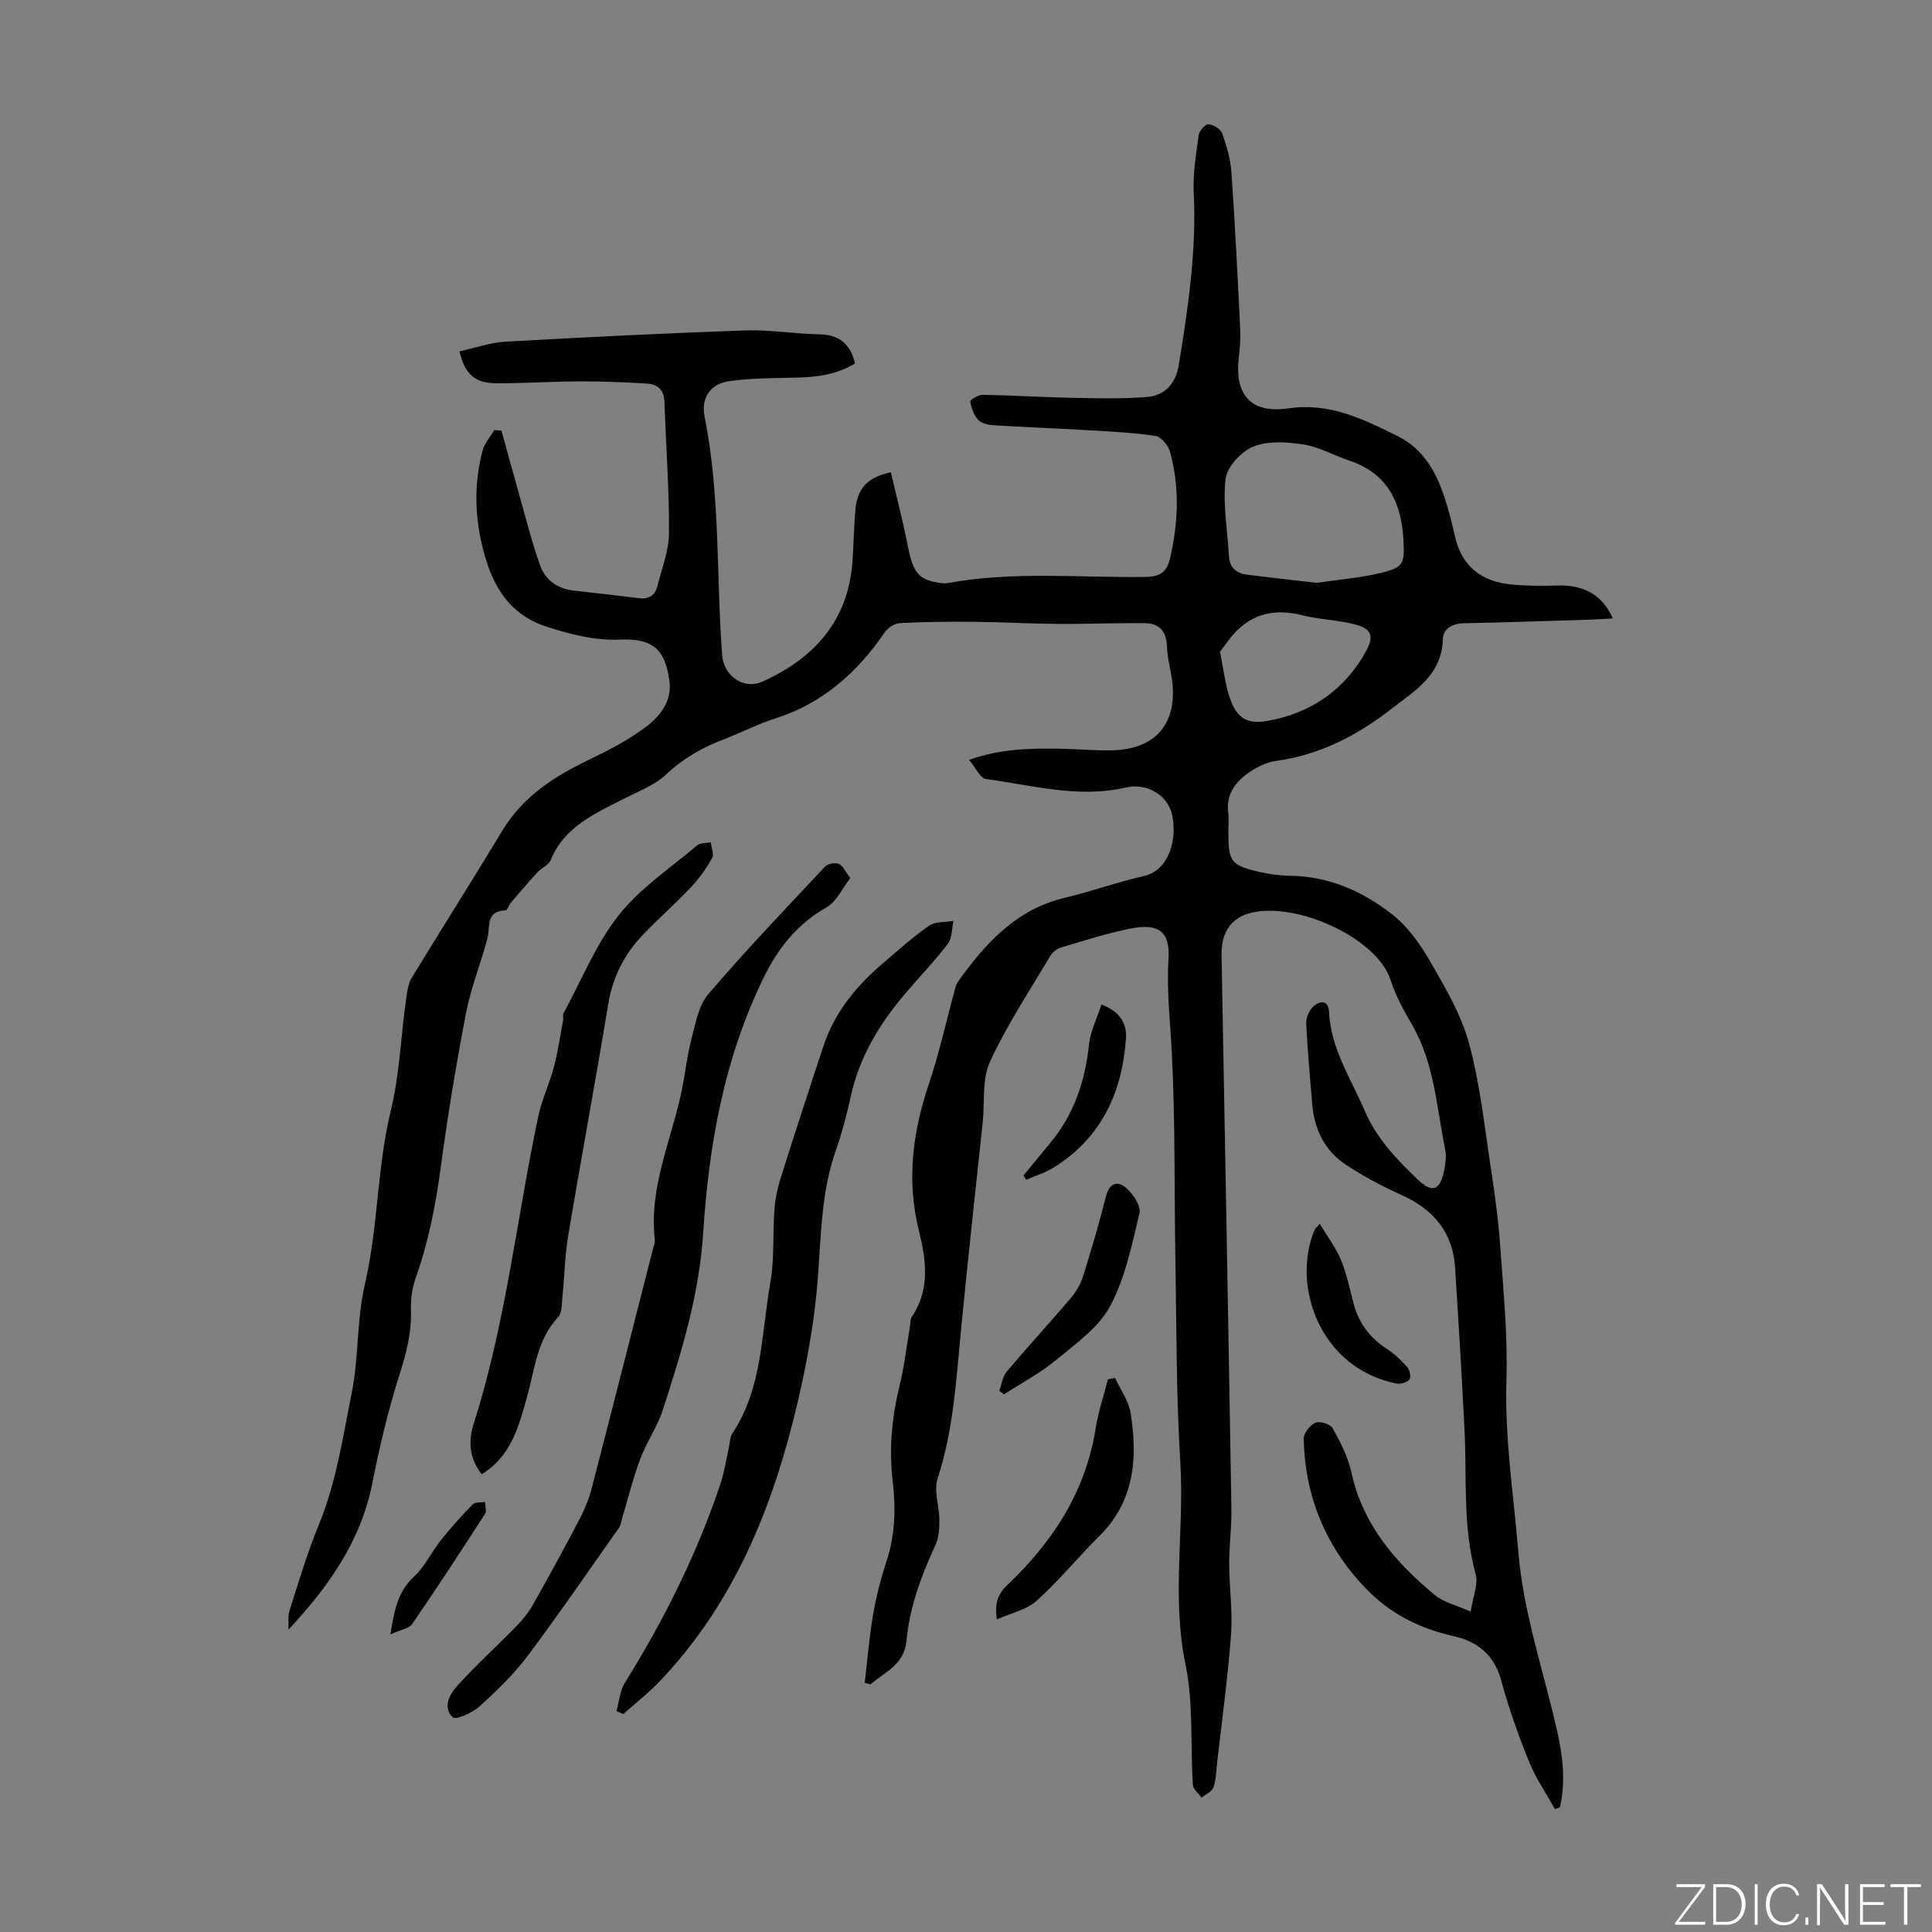<svg enable-background="new 0 0 400 400" viewBox="0 0 400 400" xmlns="http://www.w3.org/2000/svg"><rect x="0" y="0" width="400" height="400" fill="#808080" stroke="none"/><path d="m346.9 398 5.4-7.3h-5.2v-.6h5.9v.6l-5.4 7.2h5.5l-.1.6h-6.2v-.5z" fill="#fbfcfa"/><path d="m354.7 390.1h2.8c2.3 0 3.9 1.6 3.9 4.1s-1.6 4.3-3.9 4.3h-2.8zm.6 7.8h2c2.2 0 3.3-1.6 3.3-3.6 0-1.8-1-3.6-3.3-3.6h-2z" fill="#fbfcfa"/><path d="m363.9 390.1v8.4h-.6v-8.4z" fill="#fbfcfa"/><path d="m372.5 396.3c-.4 1.3-1.4 2.3-3.2 2.3-2.4 0-3.7-1.9-3.7-4.3 0-2.3 1.2-4.3 3.7-4.3 1.8 0 2.9 1 3.2 2.4h-.6c-.4-1.1-1.1-1.8-2.5-1.8-2.1 0-3 1.9-3 3.7s.9 3.7 3 3.7c1.4 0 2.1-.7 2.5-1.7z" fill="#fbfcfa"/><path d="m373.8 398.5v-1.5h.6v1.5z" fill="#fbfcfa"/><path d="m376.2 398.5v-8.4h1c1.3 2 4.4 6.7 4.9 7.6-.1-1.2-.1-2.4-.1-3.8v-3.8h.7v8.4h-.9c-1.2-1.9-4.4-6.8-5-7.7.1 1.1 0 2.3 0 3.9v3.9h-.6z" fill="#fbfcfa"/><path d="m390 394.4h-4.3v3.5h4.7l-.1.6h-5.2v-8.4h5.1v.6h-4.5v3.1h4.3z" fill="#fbfcfa"/><path d="m394.2 390.7h-2.8v-.6h6.3v.6h-2.8v7.8h-.7z" fill="#fbfcfa"/><g fill="#010100"><path d="m304.49 333.67c.47-3.12 1.6-5.67 1.03-7.75-2.7-9.79-1.81-19.77-2.3-29.69-.55-11.25-1.24-22.5-1.95-33.74-.46-7.34-4.45-12.07-11.06-15.06-4.05-1.83-8.03-3.92-11.71-6.39-4.32-2.9-6.4-7.35-6.83-12.53-.45-5.54-.97-11.08-1.23-16.63-.05-1.16.6-2.69 1.45-3.48 1.31-1.21 3.15-1.45 3.27 1.08.36 7.65 4.52 13.8 7.41 20.53 2.5 5.83 6.62 10.01 10.93 14.18 3.03 2.93 4.68 2.29 5.5-1.88.28-1.41.5-2.95.21-4.32-1.79-8.7-2.2-17.76-6.82-25.74-1.73-2.99-3.44-6.09-4.49-9.36-2.79-8.69-19.41-16.23-28.91-13.9-4.06 1-6.17 4.03-6.08 8.72.7 38.23 1.41 76.47 2.04 114.7.06 3.79-.47 7.59-.46 11.39.02 4.91.74 9.85.38 14.71-.66 8.89-1.89 17.74-2.9 26.61-.19 1.67-.19 3.41-.75 4.95-.32.88-1.59 1.42-2.43 2.11-.63-.86-1.75-1.69-1.81-2.59-.54-8.37.13-16.97-1.55-25.09-2.89-13.98-.2-27.88-1.06-41.8-.86-14.06-.78-28.18-1.02-42.28s-.02-28.22-.73-42.29c-.32-6.52-1.11-12.94-.69-19.54.37-5.74-2.07-7.48-7.81-6.35-4.92.96-9.72 2.53-14.54 3.96-.86.26-1.75 1.06-2.22 1.85-4.26 7.2-8.92 14.22-12.4 21.78-1.68 3.64-1.05 8.34-1.5 12.55-1.51 14.34-3.12 28.68-4.5 43.03-.99 10.34-1.57 20.69-4.84 30.71-.83 2.56.37 5.74.37 8.63 0 1.73-.12 3.64-.83 5.17-2.94 6.33-5.34 12.83-5.98 19.78-.46 4.98-4.48 6.45-7.45 9.03-.4-.1-.8-.2-1.2-.3.55-4.69.93-9.42 1.72-14.07.64-3.73 1.58-7.45 2.77-11.05 1.8-5.45 1.97-10.97 1.31-16.56-.78-6.64-.22-13.14 1.37-19.63 1.01-4.11 1.49-8.35 2.21-12.54.11-.66.03-1.44.37-1.94 3.84-5.68 2.96-11.86 1.47-17.84-2.58-10.39-1.32-20.32 2.04-30.3 2.2-6.53 3.67-13.3 5.49-19.95.14-.53.39-1.06.71-1.5 5.63-7.86 11.94-14.77 21.92-17.16 5.54-1.32 10.93-3.27 16.48-4.53 5.29-1.2 6.86-7.89 5.78-12.67-.9-4.02-5.11-6.67-9.61-5.64-9.84 2.27-19.35-.48-28.93-1.77-1.19-.16-2.11-2.32-3.5-3.96 6.56-2.31 12.56-2.39 18.56-2.31 3.58.05 7.16.38 10.73.34 9.44-.08 14.1-5.68 12.67-15.07-.32-2.1-.91-4.19-.97-6.29-.08-3.12-1.46-4.94-4.54-4.97-6.12-.06-12.24.2-18.36.15-5.68-.04-11.36-.38-17.04-.43-5.12-.05-10.26 0-15.37.27-1.1.06-2.5.98-3.15 1.93-5.73 8.37-12.92 14.74-22.79 17.86-3.61 1.14-7 2.94-10.55 4.29-4.43 1.68-8.37 3.92-11.89 7.24-2.36 2.22-5.68 3.47-8.66 4.99-6.06 3.11-12.4 5.78-15.27 12.77-.41 1.01-1.85 1.55-2.67 2.45-1.91 2.08-3.75 4.23-5.59 6.38-.42.5-.71 1.56-1.09 1.57-4.17.14-3.11 3.38-3.74 5.8-1.34 5.14-3.4 10.13-4.4 15.32-2.05 10.64-3.82 21.34-5.26 32.08-1.05 7.79-2.53 15.4-5.15 22.82-.73 2.05-1.1 4.37-1.02 6.54.18 4.79-.95 9.16-2.41 13.7-2.34 7.3-4.09 14.83-5.59 22.36-2.38 11.99-9.08 21.41-17.36 30.3.06-1.35-.16-2.79.24-4.03 1.9-5.94 3.68-11.94 6.05-17.69 3.62-8.78 4.94-18.03 6.8-27.23 1.51-7.48 1.03-15.27 2.7-22.4 2.81-11.97 2.52-24.27 5.38-36.03 1.96-8.04 2.11-16.11 3.33-24.13.18-1.19.42-2.47 1.03-3.47 6.23-10.21 12.63-20.31 18.82-30.55 4.26-7.04 10.72-11.15 17.9-14.6 4.1-1.97 8.22-4.1 11.82-6.83 2.89-2.19 5.37-5.31 4.81-9.43-.89-6.61-3.43-8.87-10.24-8.6-5.28.21-10.09-1.05-15.05-2.62-6.99-2.21-10.58-7.23-12.6-13.64-2.36-7.48-2.82-15.17-.81-22.83.4-1.54 1.6-2.87 2.44-4.29.49.04.99.07 1.48.11 1.14 4.12 2.26 8.24 3.43 12.35 1.48 5.23 2.78 10.53 4.6 15.63 1.06 2.95 3.59 4.77 6.89 5.14 4.53.52 9.06 1.01 13.59 1.58 2.02.26 3.29-.61 3.76-2.46.93-3.67 2.4-7.37 2.42-11.07.05-9.04-.64-18.08-.94-27.12-.08-2.57-1.51-3.68-3.75-3.8-4.56-.26-9.13-.46-13.7-.44-5.7.02-11.4.39-17.1.4-4.61.01-6.68-1.69-7.9-6.62 3.19-.69 6.35-1.82 9.56-2 16.52-.93 33.05-1.75 49.58-2.33 5.11-.18 10.25.71 15.38.81 4.08.08 6.42 1.94 7.38 6.03-3.64 2.24-7.75 2.83-12.04 2.93-4.68.11-9.4.09-14.01.73-3.9.54-5.87 3.52-5.1 7.31 3.29 16.35 2.4 32.99 3.65 49.48.32 4.21 4.44 7.19 8.36 5.41 10.65-4.81 17.67-12.5 18.6-24.68.27-3.57.3-7.16.6-10.72.39-4.55 2.4-6.86 7.36-7.93 1.14 4.91 2.44 9.82 3.41 14.8 1.14 5.86 2.15 7.34 6.41 8.06.65.11 1.35.2 1.98.08 13.56-2.5 27.24-1.08 40.87-1.27 3.22-.05 4.5-1.03 5.19-4.07 1.67-7.34 1.93-14.65-.08-21.9-.36-1.3-1.86-3.07-3.03-3.24-4.71-.69-9.51-.91-14.28-1.19-6.45-.38-12.91-.61-19.35-1.02-1.07-.07-2.42-.42-3.07-1.15-.87-.98-1.41-2.43-1.61-3.75-.05-.35 1.68-1.4 2.58-1.39 6.13.11 12.26.5 18.39.62 5.22.1 10.46.25 15.65-.17 3.67-.3 5.93-2.78 6.55-6.59 1.92-11.82 3.7-23.63 3.1-35.69-.19-3.95.49-7.96 1.02-11.9.12-.89 1.35-2.33 1.98-2.28 1.03.08 2.56.96 2.88 1.85.93 2.59 1.72 5.33 1.92 8.05.75 10.71 1.28 21.44 1.81 32.17.1 2-.01 4.03-.26 6.01-.97 7.85 2.36 11.88 10.29 10.73 8.55-1.23 15.49 2.25 22.58 5.75 5.52 2.73 8.15 7.76 9.91 13.33.78 2.45 1.4 4.95 1.96 7.46 1.44 6.34 5.66 9.4 11.84 9.95 3.1.28 6.24.28 9.35.19 5.48-.17 9.39 1.98 11.48 6.82-1.65.09-3.16.2-4.67.25-8.72.27-17.44.58-26.16.75-2.4.05-4.3 1.13-4.35 3.28-.19 7.44-5.83 10.7-10.68 14.47-7.05 5.49-14.82 9.51-23.86 10.75-1.81.25-3.67 1.12-5.22 2.14-3 1.98-5.18 4.57-4.68 8.6.17 1.32.03 2.68.03 4.03 0 6.11.53 6.86 6.53 8.23 2.06.47 4.21.75 6.32.78 7.97.11 14.91 3.21 20.97 7.91 3.22 2.49 5.81 6.11 7.88 9.69 3.15 5.47 6.5 11.09 8.13 17.1 2.3 8.46 3.21 17.3 4.54 26.01.83 5.41 1.56 10.85 1.94 16.31.64 9.13 1.55 18.29 1.26 27.41-.39 11.94 1.48 23.63 2.45 35.43 1.07 12.94 5.36 25.1 8.14 37.63 1.13 5.1 1.67 10.25.48 15.38-.34.12-.68.25-1.03.37-1.81-3.26-3.96-6.38-5.35-9.81-2.22-5.48-4.22-11.09-5.76-16.79-1.45-5.35-4.91-8.11-9.92-9.23-7.06-1.59-13.19-4.67-18.23-9.97-8.25-8.66-12.49-18.95-12.75-30.84-.03-1.15 1.27-2.86 2.38-3.35.91-.4 3.12.25 3.59 1.09 1.6 2.87 3.19 5.93 3.88 9.11 2.37 10.92 9.15 18.74 17.38 25.53 1.78 1.46 4.31 2.01 7.34 3.37zm-31.86-213c4.37-.65 8.84-1 13.16-2.03 4.78-1.14 5.04-1.91 4.78-6.79-.41-7.77-3.24-13.84-11.22-16.49-3.17-1.05-6.2-2.82-9.44-3.33-3.41-.53-7.33-.8-10.39.42-2.5 1-5.47 4.18-5.77 6.68-.63 5.23.4 10.66.69 16.01.13 2.45 1.57 3.56 3.76 3.84 4.76.61 9.52 1.12 14.43 1.69zm-20.04 14.27c.71 3.57 1.03 6.25 1.79 8.8 1.38 4.63 3.4 6.35 8.08 5.51 8.98-1.61 16.05-6.46 20.45-14.6 1.64-3.02.94-4.52-2.41-5.38-3.54-.92-7.31-.99-10.86-1.88-5.4-1.36-10.07-.54-13.94 3.57-1.24 1.32-2.25 2.87-3.11 3.98z"/><path d="m176.06 181.78c-1.69 2.17-2.85 4.87-4.89 6.04-6.01 3.43-9.97 8.31-12.98 14.42-8.25 16.78-11.43 34.72-12.61 53.13-.81 12.63-4.47 24.58-8.33 36.48-1.15 3.54-3.39 6.72-4.7 10.22-1.5 4.02-2.53 8.23-3.76 12.35-.19.63-.26 1.35-.62 1.87-6.3 8.93-12.49 17.96-19.05 26.7-2.85 3.79-6.35 7.14-9.88 10.33-1.45 1.31-4.86 2.82-5.5 2.23-2.13-1.99-.68-4.75.9-6.49 3.89-4.29 8.2-8.2 12.25-12.35 1.29-1.32 2.51-2.8 3.41-4.4 3.34-5.92 6.6-11.89 9.76-17.9 1.02-1.95 1.86-4.05 2.42-6.18 4.26-16.43 8.44-32.89 12.63-49.34.19-.76.53-1.55.45-2.29-1.22-10.83 3.46-20.57 5.58-30.78.72-3.49 1.07-7.06 1.97-10.49.86-3.27 1.46-7.07 3.52-9.48 7.74-9.08 16.02-17.71 24.18-26.42.56-.6 2.05-.88 2.82-.59.82.3 1.3 1.49 2.43 2.94z"/><path d="m127.63 354.27c.57-1.99.72-4.23 1.77-5.92 8.11-13 14.9-26.63 19.77-41.17.81-2.42 1.17-4.99 1.74-7.49.22-.98.19-2.13.71-2.91 6.29-9.47 5.98-20.62 7.86-31.17.89-4.98.48-10.18.86-15.27.16-2.2.65-4.42 1.32-6.53 2.89-9.15 5.85-18.27 8.88-27.38 2.33-7.01 6.9-12.45 12.44-17.15 3.07-2.6 6.06-5.34 9.36-7.61 1.3-.9 3.36-.7 5.07-1.01-.36 1.6-.27 3.56-1.17 4.75-2.78 3.63-5.98 6.94-8.94 10.44-5.27 6.21-9.38 13.02-11.15 21.12-.83 3.81-1.84 7.61-3.12 11.29-2.89 8.24-3.02 16.75-3.63 25.35-.73 10.3-2.67 20.63-5.22 30.66-5.05 19.9-13.03 38.51-27.47 53.69-2.36 2.49-5.09 4.62-7.65 6.92-.48-.22-.96-.42-1.43-.61z"/><path d="m99.73 305.23c-2.67-3.4-2.76-7.02-1.65-10.49 6.64-20.75 8.88-42.41 13.36-63.6.73-3.47 2.32-6.76 3.23-10.2.84-3.2 1.32-6.5 1.93-9.77.08-.43-.14-.98.05-1.33 3.71-6.84 6.67-14.28 11.42-20.32 4.42-5.62 10.7-9.78 16.25-14.48.66-.56 1.87-.46 2.83-.66.13 1.1.73 2.46.29 3.25-1.17 2.12-2.61 4.17-4.27 5.94-3.22 3.41-6.76 6.53-10.02 9.92-3.88 4.04-6.3 8.78-7.23 14.43-2.63 15.99-5.61 31.93-8.28 47.92-.7 4.18-.77 8.46-1.2 12.69-.15 1.43-.05 3.28-.88 4.16-4.35 4.63-4.83 10.68-6.39 16.31-1.59 5.75-3.04 11.51-8.15 15.36-.34.26-.72.49-1.29.87z"/><path d="m206.38 335.29c-.47-3.43.19-5.24 2.27-7.22 9.33-8.87 16.13-19.27 18.19-32.33.54-3.44 1.69-6.79 2.55-10.18.49-.09.98-.18 1.47-.26 1.11 2.4 2.81 4.71 3.22 7.22 1.49 9.34.83 18.25-6.46 25.49-4.42 4.39-8.38 9.26-13 13.41-2.08 1.88-5.24 2.53-8.24 3.87z"/><path d="m206.89 287.95c.49-1.33.66-2.92 1.51-3.94 4.31-5.11 8.85-10.03 13.19-15.13 1.11-1.3 2.08-2.88 2.6-4.5 1.74-5.53 3.38-11.1 4.8-16.72.74-2.93 2.53-3.18 4.26-1.64 1.39 1.25 3.01 3.69 2.66 5.16-1.57 6.56-2.94 13.42-6.08 19.26-2.39 4.45-7.13 7.78-11.2 11.15-3.3 2.73-7.16 4.76-10.78 7.1-.32-.24-.64-.49-.96-.74z"/><path d="m273.24 253.36c1.61 2.69 3.32 4.93 4.37 7.45 1.19 2.86 1.83 5.96 2.61 8.98 1.05 4.1 3.37 7.17 6.9 9.48 1.56 1.02 2.99 2.33 4.22 3.74.53.6.84 2.11.46 2.6-.48.62-1.83 1-2.68.83-15.71-3.13-21.81-20.03-16.97-31.78.08-.2.28-.35 1.09-1.3z"/><path d="m211.9 243.37c1.88-2.29 3.76-4.58 5.65-6.87 4.87-5.88 7.11-12.73 7.92-20.25.29-2.75 1.64-5.38 2.57-8.27 3.85 1.43 5.28 3.96 5.08 6.98-.77 11.24-5.1 20.64-15.01 26.79-1.73 1.07-3.75 1.68-5.64 2.5-.19-.29-.38-.58-.57-.88z"/><path d="m80.83 338.37c.83-5.28 1.65-8.97 4.9-11.96 2.24-2.06 3.58-5.07 5.52-7.49 2.07-2.6 4.31-5.09 6.63-7.47.5-.51 1.69-.34 2.55-.48.02.82.38 1.86.01 2.43-4.95 7.67-9.93 15.31-15.1 22.83-.67.97-2.45 1.2-4.51 2.14z"/></g></svg>